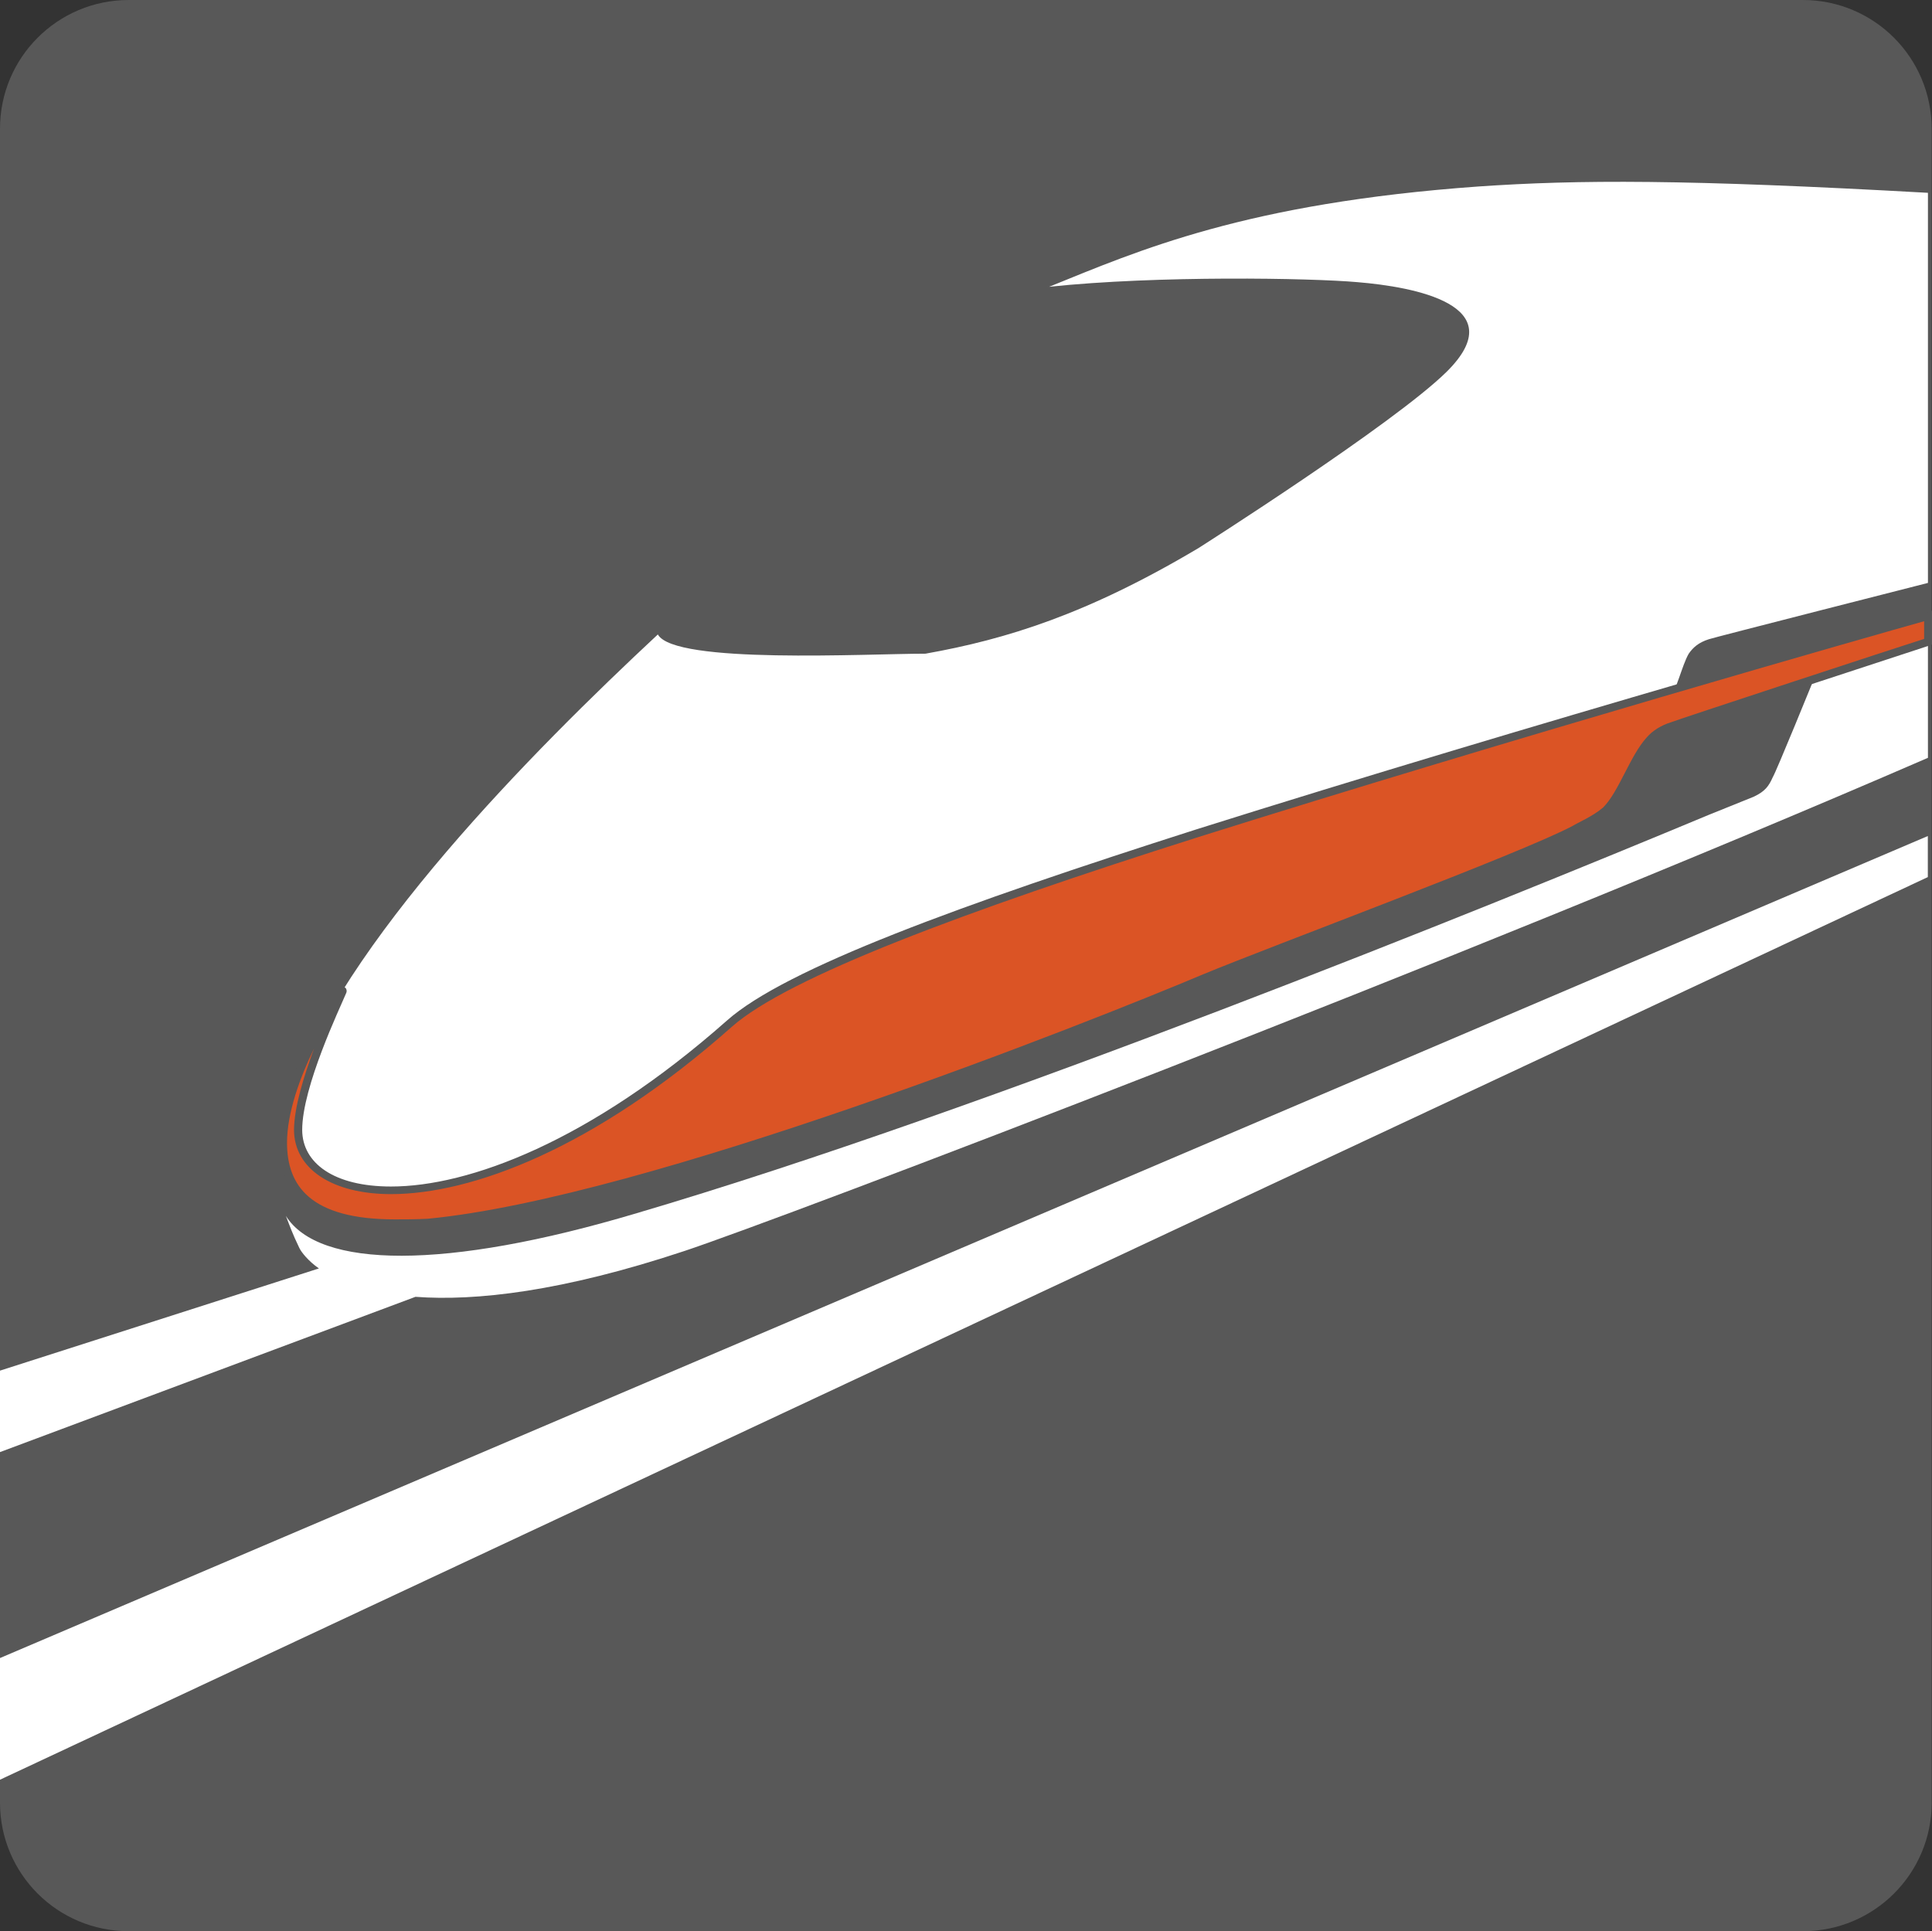 <?xml version="1.0" encoding="utf-8"?>
<!-- Generator: Adobe Illustrator 16.0.0, SVG Export Plug-In . SVG Version: 6.00 Build 0)  -->
<!DOCTYPE svg PUBLIC "-//W3C//DTD SVG 1.1//EN" "http://www.w3.org/Graphics/SVG/1.1/DTD/svg11.dtd">
<svg version="1.1" id="圖層_1" xmlns="http://www.w3.org/2000/svg" xmlns:xlink="http://www.w3.org/1999/xlink" x="0px" y="0px"
	 width="50.014px" height="50px" viewBox="0 0 50.014 50" enable-background="new 0 0 50.014 50" xml:space="preserve">
<rect x="0" y="0" width="50.014" height="50" fill="#333333" stroke="none"/>
<path fill="#585858" d="M50.006,46.67c0,1.841-1.492,3.329-3.333,3.329H3.334C1.488,50,0,48.511,0,46.67V3.332
	C0,1.492,1.488,0,3.334,0h43.338c1.841,0,3.333,1.492,3.333,3.332V46.67z"/>
<path fill="#FFFFFF" d="M49.91,4.992c-6.31-0.353-9.046-0.341-11.634-0.164C32.25,5.259,29.47,6.489,27.159,7.425
	c2.82-0.297,6.772-0.227,7.979-0.12c1.456,0.12,4.052,0.588,2.319,2.313c-1.36,1.348-6.435,4.574-6.435,4.574
	c-2.868,1.705-4.958,2.357-7.064,2.732c-1.517,0-6.503,0.279-6.928-0.498c-3.213,2.995-8.232,8.04-9.52,11.995v0.005
	c0,0.048-0.012,0.071-0.052,0.12c-0.056,0.2-0.072,0.373-0.128,0.55c-0.052,0.368-0.028,0.85,0.297,1.255
	c0.465,0.554,2.202,1.669,8.091-0.027c9.737-2.889,23.505-8.274,27.473-12.184c0.208-0.25,0.349-0.913,0.525-1.215
	c0.112-0.161,0.252-0.289,0.521-0.375c0.06-0.028,5.672-1.458,5.672-1.458V4.992z"/>
<polygon fill="#FFFFFF" points="0,42.927 49.906,21.645 49.906,22.708 0,46.077 0,45.065 "/>
<path fill="#FFFFFF" d="M49.91,16.618l-2.949,0.953c0,0-0.979,2.409-1.071,2.555c-0.101,0.227-0.197,0.363-0.49,0.501
	c0,0-1.139,0.458-1.163,0.469c-5.801,2.419-18.711,7.648-27.753,10.313c-4.971,1.484-8.228,1.432-9.083,0.072
	c0.096,0.248,0.172,0.465,0.341,0.814c0.048,0.116,0.245,0.36,0.514,0.545L0,35.486v2.109l10.755-4.02
	c1.561,0.116,3.807-0.137,6.968-1.188c2.467-0.818,20.055-7.504,32.186-12.767V16.618z"/>
<path fill="#DB5425" d="M49.91,15.953c0,0-10.246,2.896-18.911,5.608c-6.098,1.96-10.635,3.627-12.119,4.928
	c-6.158,5.49-11.161,4.961-11.161,2.771c0-1.275,1.231-3.707,1.147-3.606c-0.229,0.365-4.477,6.6,2.219,5.993
	c5.688-0.525,17.162-5.087,20.103-6.322c1.753-0.728,8.248-3.151,9.592-3.857c0.072-0.054,0.518-0.247,0.79-0.497
	c0.421-0.439,0.718-1.372,1.131-1.795c0.121-0.157,0.345-0.305,0.578-0.379c0.177-0.076,6.631-2.176,6.631-2.176V15.953z"/>
<path fill="#585858" d="M7.221,29.592c0.008-1.701,1.436-3.787,1.557-3.972c0-0.012,0.02-0.034,0.02-0.034l0.072-0.032
	c0.052,0,0.096,0.016,0.104,0.099c0,0,0,0.026-0.008,0.026h0.008c-0.008,0.016-0.008,0.023-0.016,0.04
	c-0.16,0.385-1.135,2.417-1.135,3.536c0.004,0.854,0.814,1.464,2.299,1.464c2.01,0,5.147-1.159,8.693-4.294
	c1.513-1.348,6.042-2.999,12.151-4.951c8.662-2.732,18.916-5.619,18.916-5.619h0.008l0.125-0.046v0.145v0.734l-0.072,0.026
	c-0.008,0-6.451,2.121-6.631,2.168c-0.208,0.074-0.413,0.223-0.538,0.341c-0.389,0.415-0.682,1.352-1.135,1.833
	c-0.285,0.257-0.746,0.456-0.794,0.492c-1.372,0.724-7.863,3.143-9.616,3.861c-2.953,1.261-14.414,5.815-20.135,6.336
	c-0.317,0.036-0.605,0.04-0.871,0.04C7.976,31.787,7.229,30.792,7.221,29.592 M7.43,29.592c0.004,1.104,0.598,1.978,2.792,1.978
	c0.265,0,0.534,0,0.847-0.016c5.665-0.538,17.138-5.087,20.087-6.333c1.749-0.726,8.252-3.137,9.568-3.845
	c0.092-0.063,0.509-0.239,0.774-0.468c0.405-0.399,0.698-1.34,1.127-1.811c0.148-0.175,0.373-0.317,0.626-0.395
	c0.168-0.07,5.849-1.936,6.559-2.161v-0.457c-1.224,0.341-10.688,3.041-18.775,5.584c-6.098,1.934-10.639,3.635-12.087,4.913
	c-3.563,3.163-6.744,4.335-8.826,4.335c-1.521,0-2.507-0.654-2.511-1.661c0.004-0.59,0.252-1.384,0.518-2.106
	C7.767,27.891,7.43,28.81,7.43,29.592"/>
</svg>
